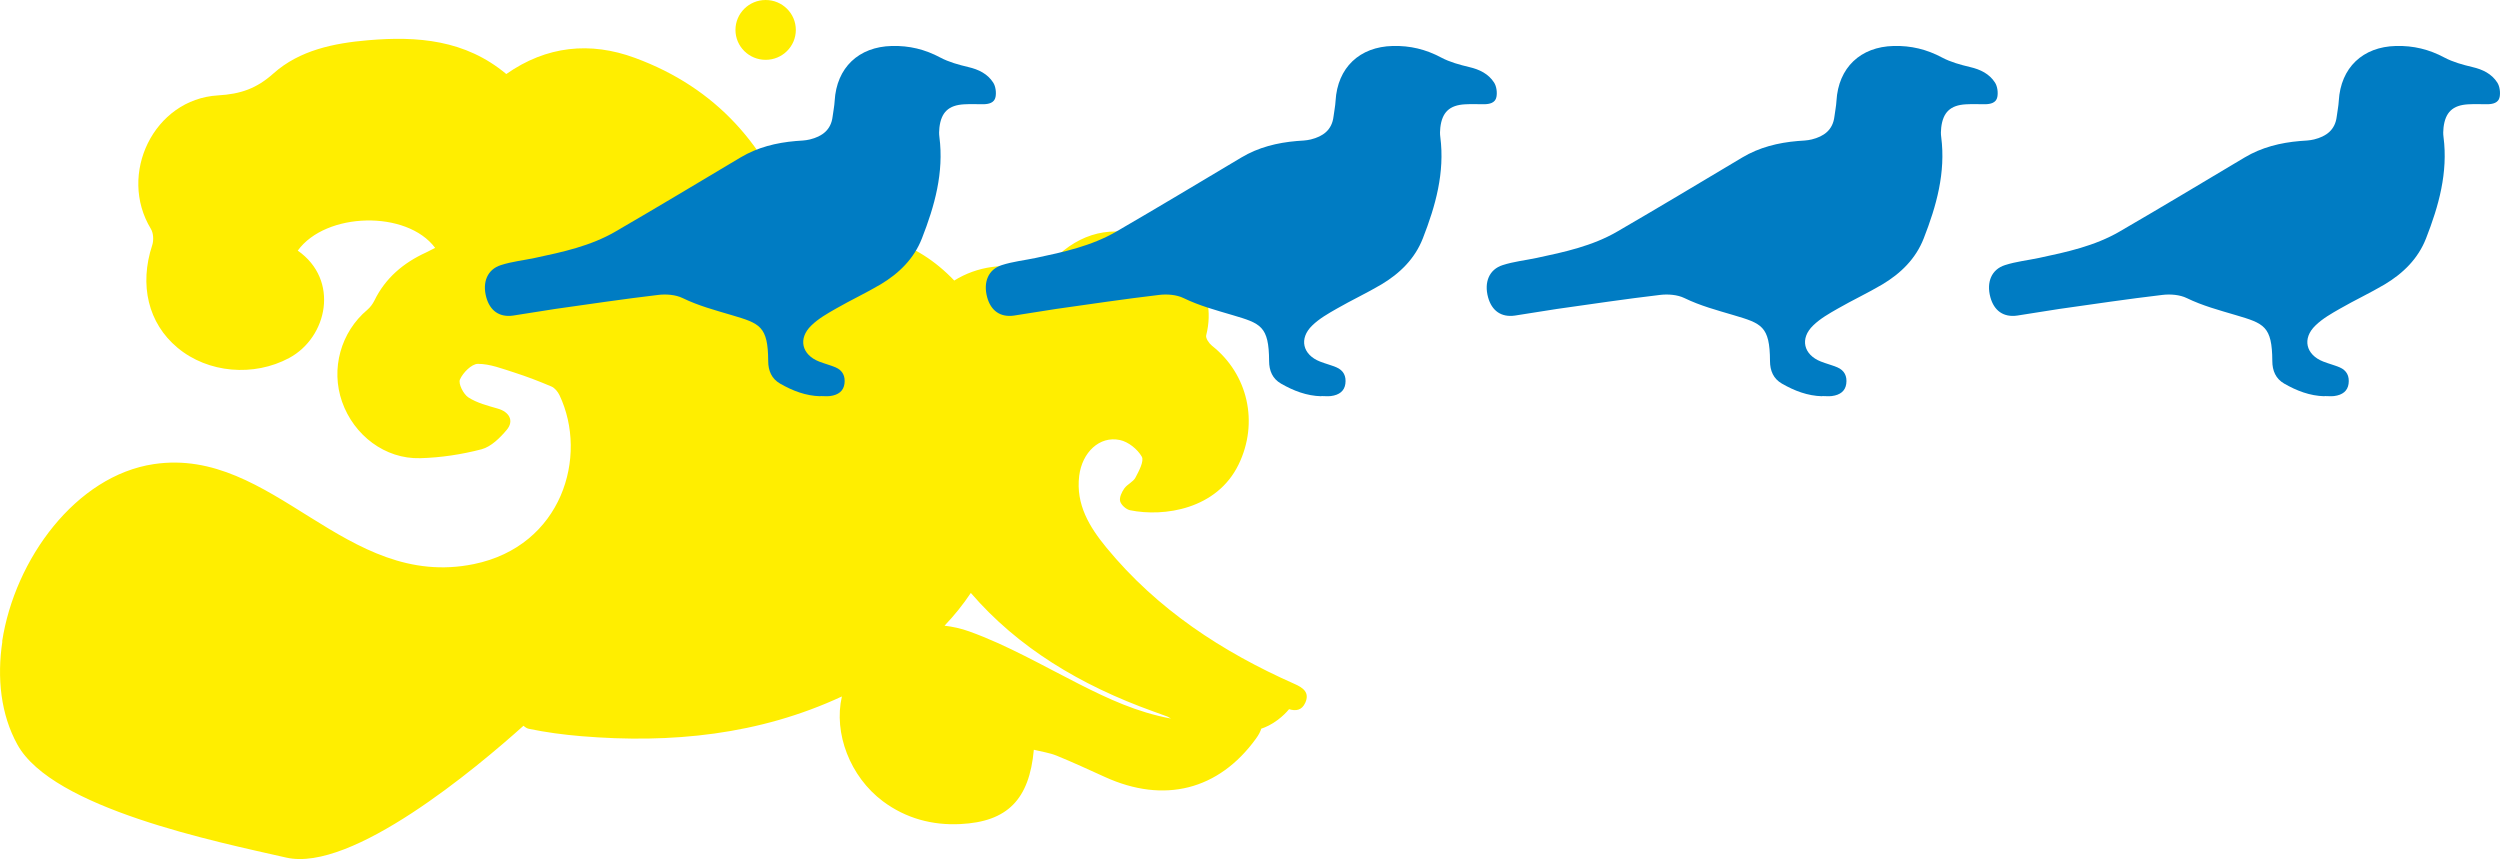 <?xml version="1.0" encoding="UTF-8"?><svg id="_レイヤー_2" xmlns="http://www.w3.org/2000/svg" viewBox="0 0 283.29 97.34"><defs><style>.cls-1{fill:#007cc3;}.cls-1,.cls-2{stroke-width:0px;}.cls-2{fill:#fe0;}</style></defs><g id="_デザイン"><ellipse class="cls-2" cx="86.76" cy="3.39" rx="3.42" ry="3.39"/><path class="cls-2" d="m.27,72.67c-.63,4.16-.18,8.3,1.7,11.7,3.98,7.24,22.53,11,30.47,12.81,7.43,1.69,21.55-10.16,26.88-14.94.19.17.4.3.58.34,1.96.41,3.95.67,5.95.84,10.22.85,20.17-.14,29.55-4.5-.96,4.16.93,9.1,4.65,11.88,2.6,1.94,5.6,2.74,8.77,2.58,5.34-.26,7.82-2.78,8.33-8.42.89.22,1.78.34,2.59.67,1.84.75,3.65,1.59,5.46,2.41,6.7,3.06,12.9,1.49,17.12-4.34.32-.44.51-.81.6-1.13.49-.16,1.15-.45,1.89-1.01.55-.42.96-.83,1.26-1.2.76.23,1.44.15,1.84-.73.52-1.16-.25-1.71-1.24-2.14-8.19-3.63-15.54-8.44-21.29-15.43-1.92-2.34-3.49-4.88-3.09-8.14.33-2.66,2.3-4.55,4.61-4.06.95.2,1.99,1.03,2.48,1.88.29.5-.32,1.63-.71,2.37-.26.5-.93.76-1.27,1.24-.29.41-.58,1.03-.47,1.45.11.42.68.93,1.13,1.02,3.86.78,9.82-.11,12.29-5.18,2.31-4.74,1.07-10.24-3.01-13.46-.34-.27-.74-.86-.66-1.18,1.38-5.43-2.44-9.91-7.17-11.3-4.23-1.25-7.73.04-10.66,3.27-.37.41-1.24.7-1.76.57-3.17-.82-6.38-.36-8.96,1.25-4.33-4.55-9.94-6.23-16.46-5.13-.95.16-1.21-.04-1.5-.9-3.14-9.17-9.03-15.82-18.22-19.2-5.07-1.87-10.02-1.37-14.58,1.83-4.65-3.89-10.08-4.31-15.66-3.83-3.86.33-7.76,1.12-10.72,3.76-1.91,1.71-3.71,2.34-6.29,2.49-7.27.43-11.37,8.94-7.6,15.13.29.48.33,1.29.15,1.84-1.49,4.51-.46,8.85,2.86,11.62,3.47,2.9,8.66,3.31,12.65,1.17,4.36-2.34,5.74-8.85.98-12.17,3.17-4.38,12.35-4.62,15.57-.31-.35.18-.69.36-1.03.52-2.56,1.17-4.61,2.89-5.86,5.46-.19.38-.47.76-.79,1.03-3.02,2.54-4.17,6.7-2.87,10.42,1.34,3.81,4.87,6.51,8.85,6.4,2.33-.06,4.7-.42,6.96-1.01,1.08-.29,2.1-1.3,2.86-2.21.85-1.02.28-2.03-1.03-2.4-1.14-.33-2.36-.64-3.33-1.27-.56-.37-1.16-1.56-.95-2.03.34-.77,1.32-1.76,2.03-1.77,1.37,0,2.76.55,4.12.98,1.43.46,2.84,1,4.22,1.59.38.16.72.59.91.98,3.29,6.93.28,17.09-9.7,19.14-14.61,3-22.74-13.34-36.26-11.33-8.82,1.31-15.77,10.75-17.2,20.11Zm132.4,8.75c-3.84-.71-7.12-2.25-10.38-3.9-4.11-2.08-8.15-4.42-12.46-5.97-.94-.34-1.88-.54-2.8-.65,1.1-1.15,2.09-2.38,2.98-3.71,5.32,6.17,12.38,10.45,20.69,13.43.52.19,1.05.38,1.57.57.07.03.14.07.4.22Z"/><ellipse class="cls-2" cx="97.18" cy="18.34" rx="2.46" ry="2.44"/><path class="cls-1" d="m92.96,44.9c-1.65-.04-3.15-.62-4.56-1.43-.96-.55-1.35-1.46-1.35-2.56-.02-3.97-.96-4.26-4.13-5.2-1.89-.56-3.77-1.06-5.56-1.93-.8-.39-1.87-.47-2.78-.36-3.9.46-7.79,1.04-11.68,1.59-1.59.23-3.17.52-4.76.75-1.54.22-2.62-.54-3.04-2.08-.46-1.7.12-3.15,1.66-3.64,1.24-.4,2.56-.54,3.84-.81,3.15-.67,6.32-1.35,9.14-2.99,4.74-2.75,9.45-5.58,14.16-8.39,1.94-1.16,4.06-1.68,6.28-1.87.53-.04,1.08-.05,1.6-.18,1.37-.34,2.39-1.06,2.57-2.6.07-.59.2-1.17.23-1.77.22-3.77,2.72-6.13,6.48-6.22,1.97-.05,3.75.38,5.49,1.31.98.52,2.09.82,3.18,1.08,1.16.27,2.17.76,2.81,1.75.28.43.37,1.12.27,1.64-.13.67-.78.82-1.42.82-.72,0-1.44-.03-2.15.01-1.75.1-2.59.9-2.79,2.64-.04.35-.05.72,0,1.07.52,4.03-.54,7.8-1.98,11.48-.9,2.31-2.61,3.98-4.71,5.23-1.64.97-3.38,1.78-5.03,2.73-.98.56-1.99,1.13-2.79,1.91-1.54,1.48-1.09,3.32.88,4.09.61.24,1.25.4,1.85.65.82.35,1.14,1.01,1.02,1.88-.11.79-.67,1.26-1.64,1.38-.35.04-.72,0-1.07,0Z"/><path class="cls-1" d="m149.72,44.9c-1.65-.04-3.15-.62-4.56-1.43-.96-.55-1.35-1.46-1.35-2.56-.02-3.97-.96-4.26-4.13-5.2-1.89-.56-3.77-1.06-5.56-1.93-.8-.39-1.87-.47-2.78-.36-3.9.46-7.79,1.04-11.68,1.59-1.59.23-3.17.52-4.76.75-1.54.22-2.62-.54-3.04-2.08-.46-1.7.12-3.15,1.66-3.64,1.24-.4,2.56-.54,3.84-.81,3.15-.67,6.32-1.35,9.14-2.99,4.74-2.75,9.45-5.58,14.16-8.39,1.94-1.16,4.06-1.68,6.28-1.87.53-.04,1.08-.05,1.6-.18,1.37-.34,2.39-1.06,2.57-2.6.07-.59.2-1.17.23-1.77.22-3.77,2.72-6.13,6.48-6.22,1.97-.05,3.75.38,5.49,1.31.98.52,2.09.82,3.18,1.08,1.16.27,2.17.76,2.81,1.75.28.43.37,1.12.27,1.64-.13.67-.78.82-1.42.82-.72,0-1.44-.03-2.15.01-1.75.1-2.59.9-2.79,2.64-.04.35-.05.72,0,1.07.52,4.03-.54,7.8-1.98,11.48-.9,2.31-2.61,3.98-4.71,5.23-1.64.97-3.38,1.78-5.03,2.73-.98.56-1.99,1.13-2.79,1.91-1.54,1.48-1.09,3.32.88,4.09.61.24,1.25.4,1.85.65.82.35,1.14,1.01,1.02,1.88-.11.79-.67,1.26-1.64,1.38-.35.04-.72,0-1.07,0Z"/><path class="cls-1" d="m206.48,44.9c-1.65-.04-3.15-.62-4.56-1.43-.96-.55-1.35-1.46-1.35-2.56-.02-3.97-.96-4.26-4.13-5.2-1.89-.56-3.77-1.06-5.56-1.93-.8-.39-1.87-.47-2.78-.36-3.9.46-7.79,1.04-11.68,1.59-1.59.23-3.17.52-4.76.75-1.54.22-2.62-.54-3.04-2.08-.46-1.7.12-3.15,1.66-3.64,1.24-.4,2.56-.54,3.84-.81,3.15-.67,6.32-1.35,9.14-2.99,4.74-2.75,9.45-5.58,14.16-8.39,1.94-1.16,4.06-1.68,6.28-1.87.53-.04,1.08-.05,1.6-.18,1.37-.34,2.39-1.06,2.57-2.6.07-.59.2-1.17.23-1.77.22-3.77,2.72-6.13,6.48-6.22,1.97-.05,3.75.38,5.49,1.31.98.52,2.09.82,3.18,1.08,1.16.27,2.17.76,2.81,1.75.28.43.37,1.12.27,1.64-.13.67-.78.82-1.42.82-.72,0-1.44-.03-2.15.01-1.75.1-2.59.9-2.79,2.64-.04.35-.05.72,0,1.07.52,4.03-.54,7.8-1.98,11.48-.9,2.31-2.61,3.98-4.71,5.23-1.64.97-3.38,1.78-5.03,2.73-.98.56-1.99,1.13-2.79,1.91-1.54,1.48-1.09,3.32.88,4.09.61.24,1.25.4,1.85.65.82.35,1.14,1.01,1.02,1.88-.11.79-.67,1.26-1.64,1.38-.35.04-.72,0-1.07,0Z"/><path class="cls-1" d="m263.4,44.9c-1.65-.04-3.15-.62-4.56-1.43-.96-.55-1.35-1.46-1.35-2.56-.02-3.97-.96-4.26-4.13-5.2-1.89-.56-3.77-1.06-5.56-1.93-.8-.39-1.87-.47-2.78-.36-3.9.46-7.79,1.04-11.68,1.59-1.59.23-3.17.52-4.76.75-1.54.22-2.62-.54-3.04-2.08-.46-1.7.12-3.15,1.66-3.64,1.24-.4,2.56-.54,3.84-.81,3.15-.67,6.32-1.35,9.14-2.99,4.74-2.75,9.45-5.58,14.16-8.39,1.94-1.16,4.06-1.68,6.28-1.87.53-.04,1.08-.05,1.6-.18,1.37-.34,2.39-1.06,2.57-2.6.07-.59.2-1.17.23-1.77.22-3.77,2.72-6.13,6.48-6.22,1.97-.05,3.75.38,5.49,1.31.98.52,2.09.82,3.18,1.08,1.16.27,2.17.76,2.81,1.75.28.43.37,1.12.27,1.64-.13.67-.78.82-1.42.82-.72,0-1.44-.03-2.15.01-1.75.1-2.59.9-2.79,2.64-.04.35-.05.72,0,1.07.52,4.03-.54,7.8-1.98,11.48-.9,2.31-2.61,3.98-4.71,5.23-1.64.97-3.38,1.78-5.03,2.73-.98.56-1.99,1.13-2.79,1.91-1.54,1.48-1.09,3.32.88,4.09.61.24,1.25.4,1.85.65.82.35,1.14,1.01,1.02,1.88-.11.79-.67,1.26-1.64,1.38-.35.04-.72,0-1.07,0Z"/></g></svg>